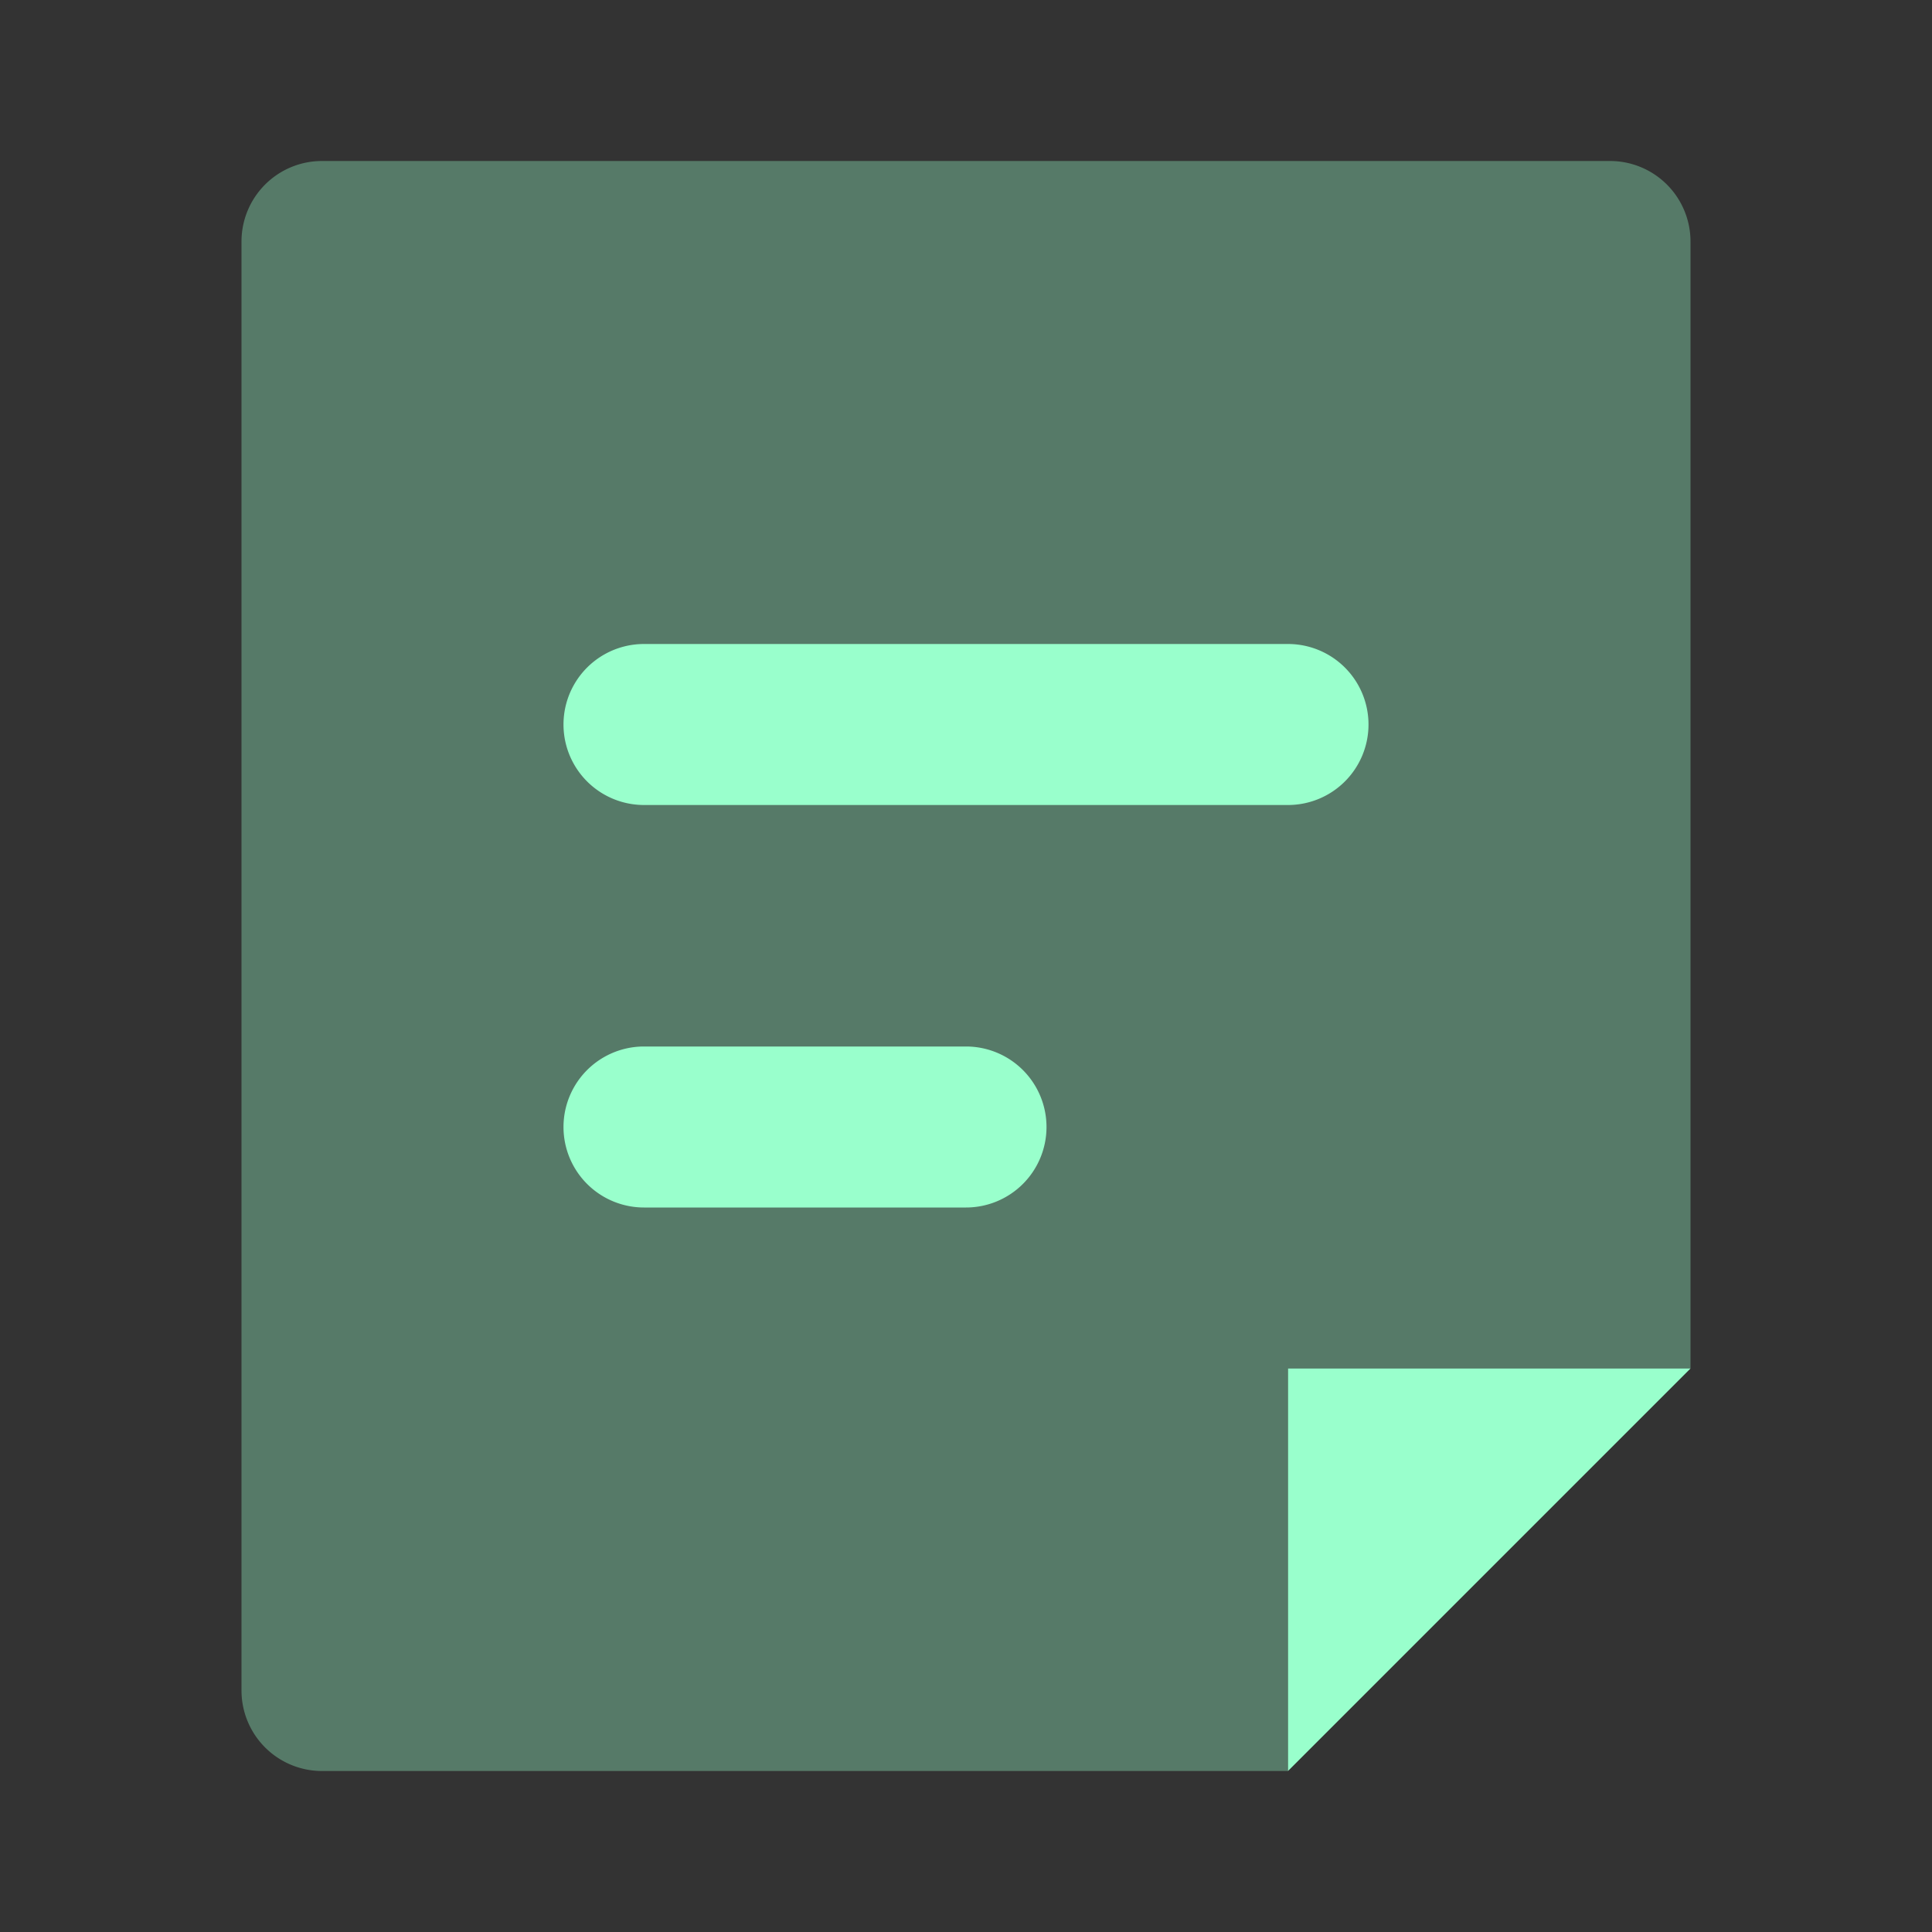 <svg xmlns="http://www.w3.org/2000/svg" width="24" height="24" fill="none" viewBox="0 0 24 24"><rect x="0" y="0" width="24" height="24" fill="#333333" stroke="none"/><path fill="#9fc" d="M21 3v14h-5v5H4a1 1 0 0 1-1-1V3a1 1 0 0 1 1-1h16a1 1 0 0 1 1 1" opacity=".35"/><path fill="#9fc" d="M16 17v5l5-5zm-3-3a1 1 0 0 0-1-1H8a1 1 0 0 0 0 2h4a1 1 0 0 0 1-1m4-5a1 1 0 0 0-1-1H8a1 1 0 0 0 0 2h8a1 1 0 0 0 1-1"/></svg>